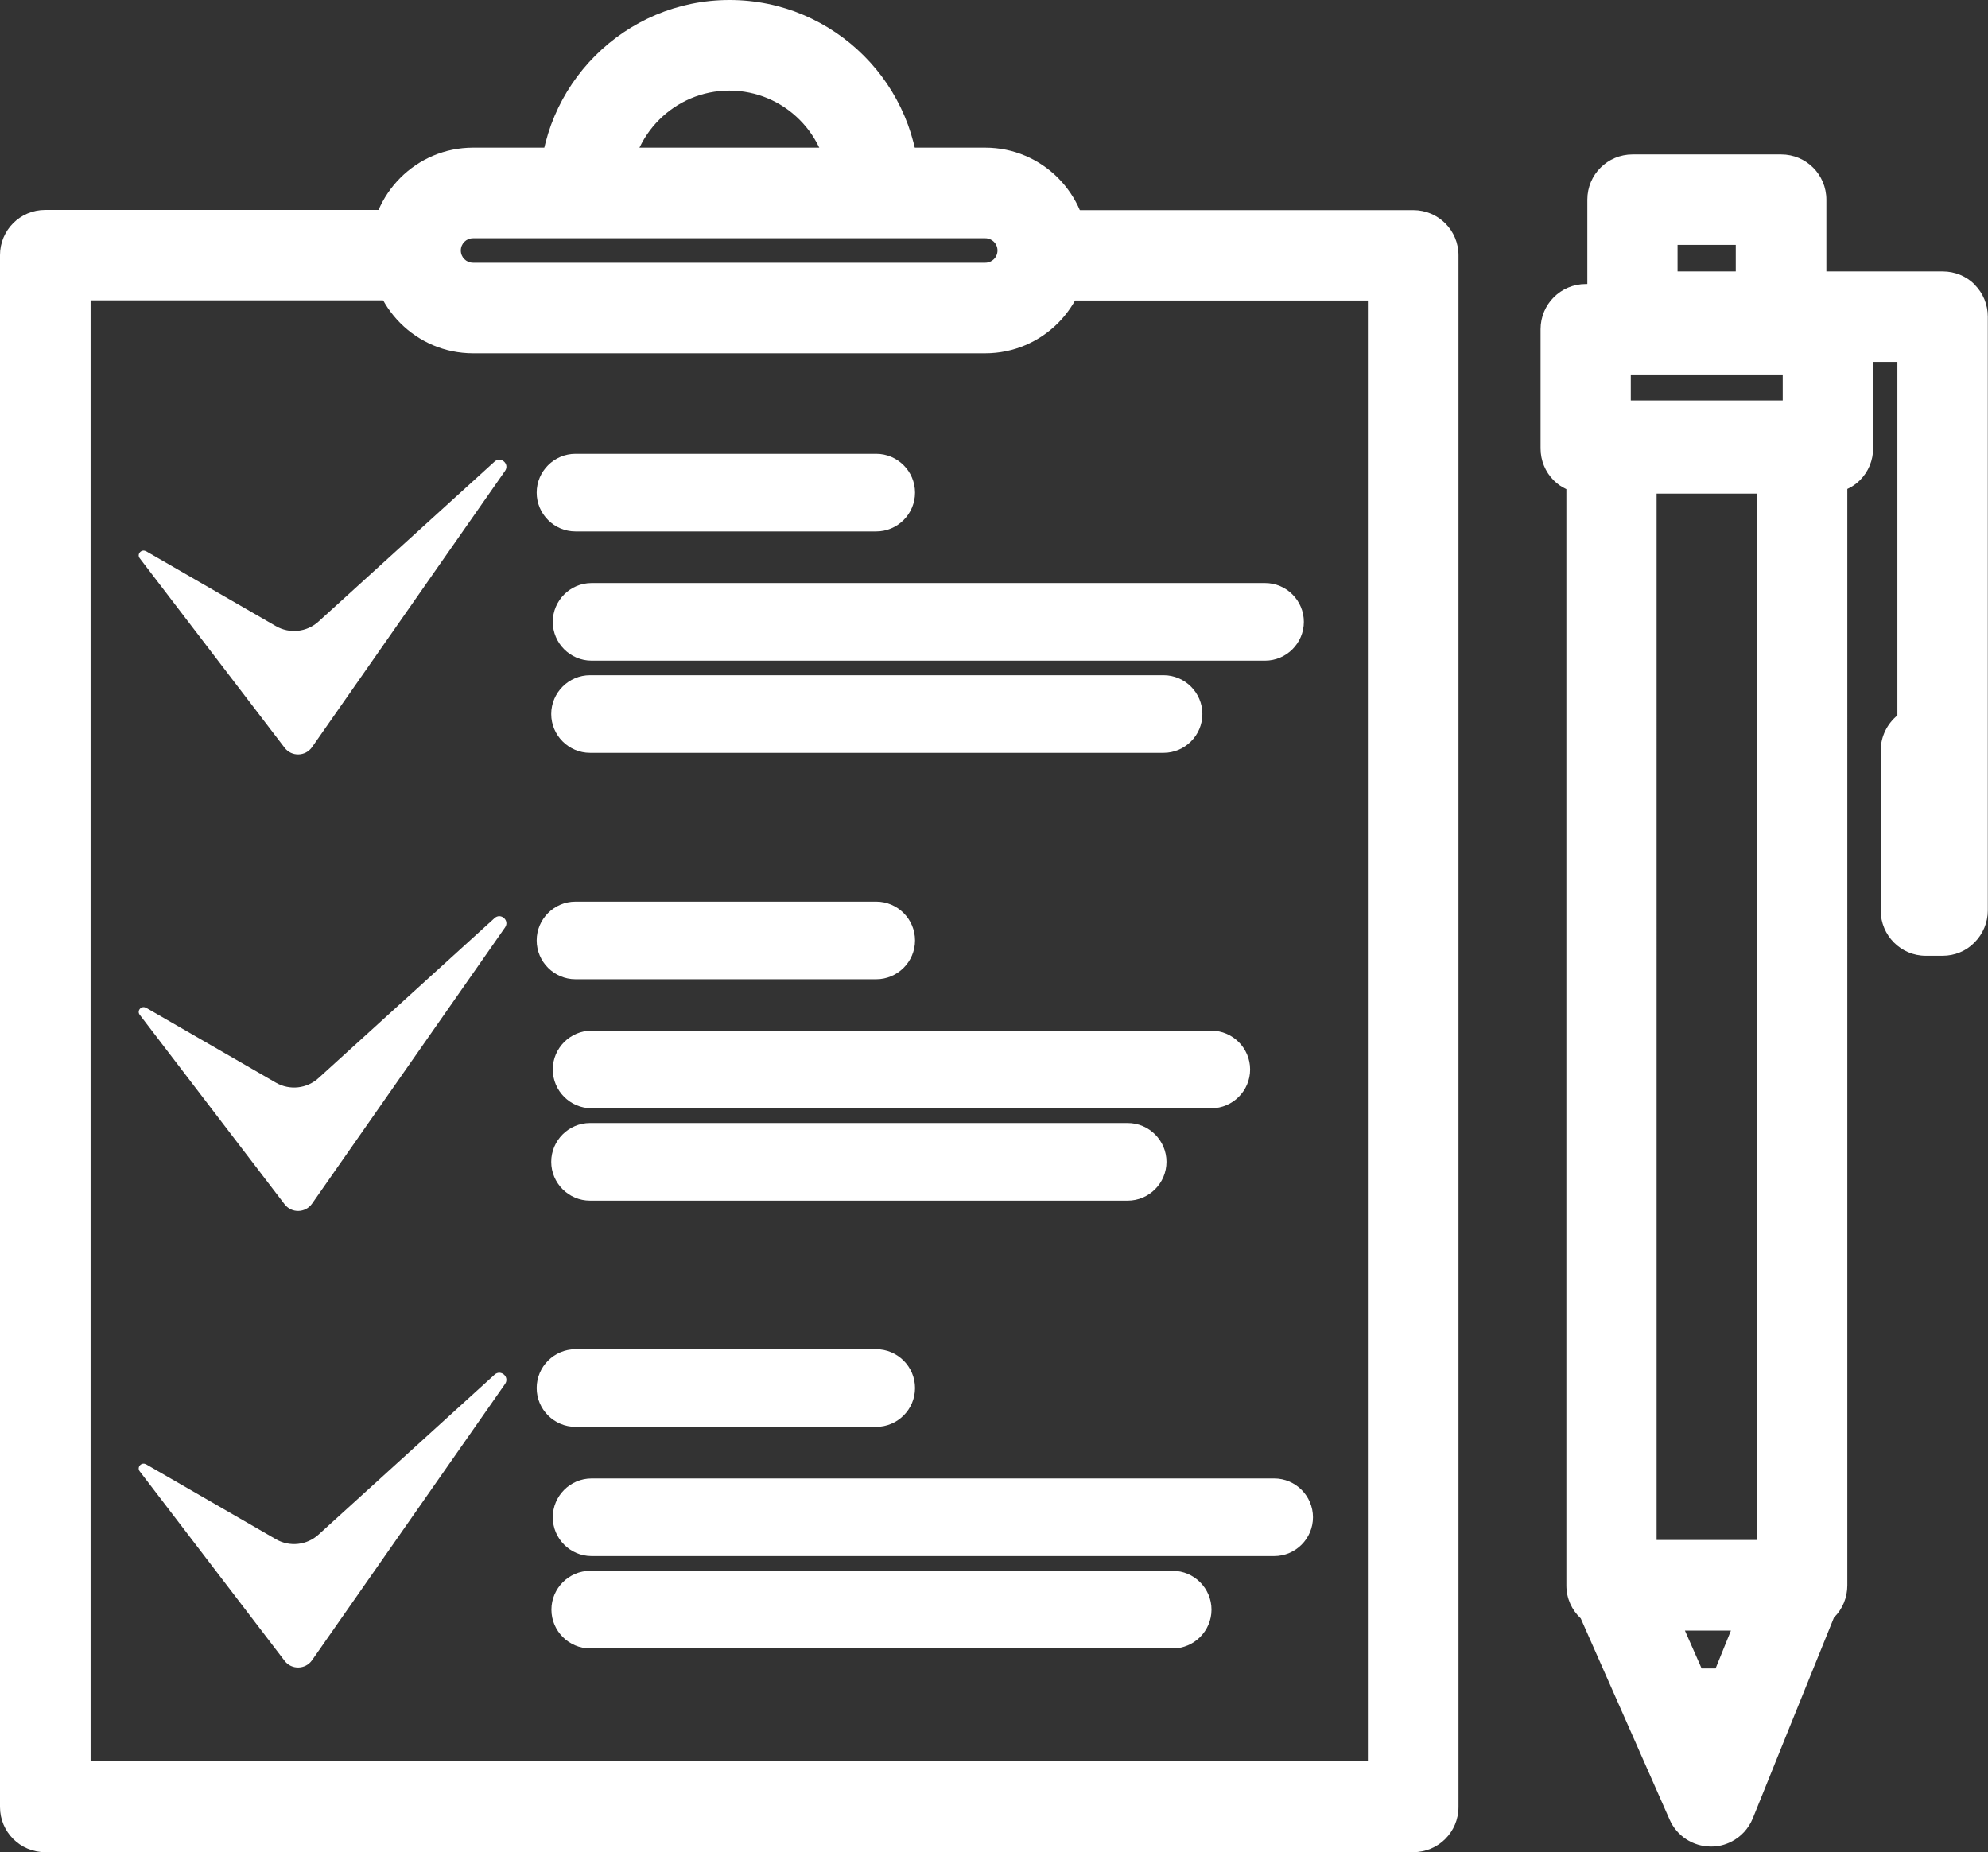 <?xml version="1.0" encoding="UTF-8"?><svg id="Camada_2" xmlns="http://www.w3.org/2000/svg" viewBox="0 0 102.46 95.46"><rect x="0" y="0" width="102.46" height="95.46" fill="#333333" stroke="none"/><defs><style>.cls-1{fill:#fff;}</style></defs><g id="_ëîé_1"><path class="cls-1" d="M45.04,12.12c-1.29,0-2.33-1.04-2.33-2.33,0-2.83-2.3-5.12-5.12-5.12s-5.12,2.3-5.12,5.12c0,1.29-1.04,2.33-2.33,2.33s-2.33-1.04-2.33-2.33c0-5.4,4.39-9.79,9.79-9.79s9.79,4.39,9.79,9.79c0,1.29-1.04,2.33-2.33,2.33Z"/><path class="cls-1" d="M7.53,28.41l6.69,3.86c.71.41,1.6.31,2.2-.24l9.07-8.24c.32-.29.79.12.54.48l-9.95,14.24c-.34.48-1.05.5-1.41.03l-7.47-9.77c-.16-.21.09-.49.32-.36Z"/><path class="cls-1" d="M7.53,51.94l6.69,3.86c.71.41,1.6.31,2.2-.24l9.07-8.24c.32-.29.79.12.54.48l-9.95,14.24c-.34.48-1.05.5-1.41.03l-7.47-9.77c-.16-.21.09-.49.32-.36Z"/><path class="cls-1" d="M7.53,75.47l6.69,3.86c.71.41,1.6.31,2.2-.24l9.07-8.24c.32-.29.79.12.54.48l-9.95,14.24c-.34.48-1.05.5-1.41.03l-7.47-9.77c-.16-.21.09-.49.32-.36Z"/><path class="cls-1" d="M45.16,27.39h-15.5c-1.1,0-2-.9-2-2s.9-2,2-2h15.5c1.1,0,2,.9,2,2s-.9,2-2,2Z"/><path class="cls-1" d="M65.21,34.05H30.49c-1.1,0-2-.9-2-2s.9-2,2-2h34.71c1.1,0,2,.9,2,2s-.9,2-2,2Z"/><path class="cls-1" d="M59.97,38.8h-29.56c-1.1,0-2-.9-2-2s.9-2,2-2h29.56c1.1,0,2,.9,2,2s-.9,2-2,2Z"/><path class="cls-1" d="M45.16,50.47h-15.5c-1.1,0-2-.9-2-2s.9-2,2-2h15.5c1.1,0,2,.9,2,2s-.9,2-2,2Z"/><path class="cls-1" d="M62.43,57.12h-31.94c-1.1,0-2-.9-2-2s.9-2,2-2h31.94c1.1,0,2,.9,2,2s-.9,2-2,2Z"/><path class="cls-1" d="M58.12,61.88h-27.71c-1.1,0-2-.9-2-2s.9-2,2-2h27.71c1.1,0,2,.9,2,2s-.9,2-2,2Z"/><path class="cls-1" d="M45.16,73.54h-15.5c-1.1,0-2-.9-2-2s.9-2,2-2h15.5c1.1,0,2,.9,2,2s-.9,2-2,2Z"/><path class="cls-1" d="M65.67,80.2H30.49c-1.1,0-2-.9-2-2s.9-2,2-2h35.18c1.1,0,2,.9,2,2s-.9,2-2,2Z"/><path class="cls-1" d="M60.44,84.96h-30.02c-1.1,0-2-.9-2-2s.9-2,2-2h30.02c1.1,0,2,.9,2,2s-.9,2-2,2Z"/><path class="cls-1" d="M72.83,95.46H2.33c-1.29,0-2.33-1.04-2.33-2.33V13.15c0-1.29,1.04-2.33,2.33-2.33h18.7c1.29,0,2.33,1.04,2.33,2.33s-1.04,2.33-2.33,2.33H4.67v75.3h65.83V15.49h-16.49c-1.29,0-2.33-1.04-2.33-2.33s1.04-2.33,2.33-2.33h18.83c1.29,0,2.33,1.04,2.33,2.33v79.97c0,1.29-1.04,2.33-2.33,2.33Z"/><path class="cls-1" d="M50.78,18.21h-26.4c-2.92,0-5.3-2.38-5.3-5.3s2.38-5.3,5.3-5.3h26.4c2.92,0,5.3,2.38,5.3,5.3s-2.38,5.3-5.3,5.3ZM24.38,12.28c-.35,0-.63.28-.63.63s.28.63.63.63h26.4c.35,0,.63-.28.63-.63s-.28-.63-.63-.63h-26.4Z"/><path class="cls-1" d="M101.78,14.67c-.44-.44-1.03-.68-1.65-.68h-6v-3.7c0-1.29-1.04-2.33-2.33-2.33h-7.66c-1.29,0-2.33,1.04-2.33,2.33v4.35h-.08c-1.29,0-2.33,1.04-2.33,2.33v6.14c0,.62.24,1.21.68,1.65.19.19.41.34.65.45v56.5c0,.67.28,1.27.74,1.7l2.59,5.86s0,0,0,0l1.99,4.51c.37.85,1.21,1.39,2.13,1.39.01,0,.02,0,.04,0,.35,0,.69-.09.99-.24.51-.25.91-.68,1.13-1.22l1.82-4.51h0s2.36-5.83,2.36-5.83c0,0,0,0,.01-.01.44-.44.68-1.03.68-1.65V25.2c.24-.11.46-.26.65-.45.44-.44.68-1.03.68-1.65v-4.45h1.25s0,18.22,0,18.22c-.52.43-.86,1.08-.86,1.81v8.25c0,1.28,1.04,2.33,2.32,2.33h.86s0,0,.01,0c.62,0,1.21-.24,1.64-.68.44-.44.69-1.03.69-1.65v-30.61c0-.62-.24-1.21-.68-1.65ZM88.42,85.99h-.72l-.86-1.95h2.37s-.79,1.95-.79,1.95ZM90.54,79.37h-2.58s-2.58,0-2.58,0V25.44s5.17,0,5.17,0v53.93ZM91.88,20.64h-7.83s0-1.34,0-1.34h7.83v1.34ZM86.46,12.62h3v1.37h-3s0-1.37,0-1.37Z"/></g></svg>